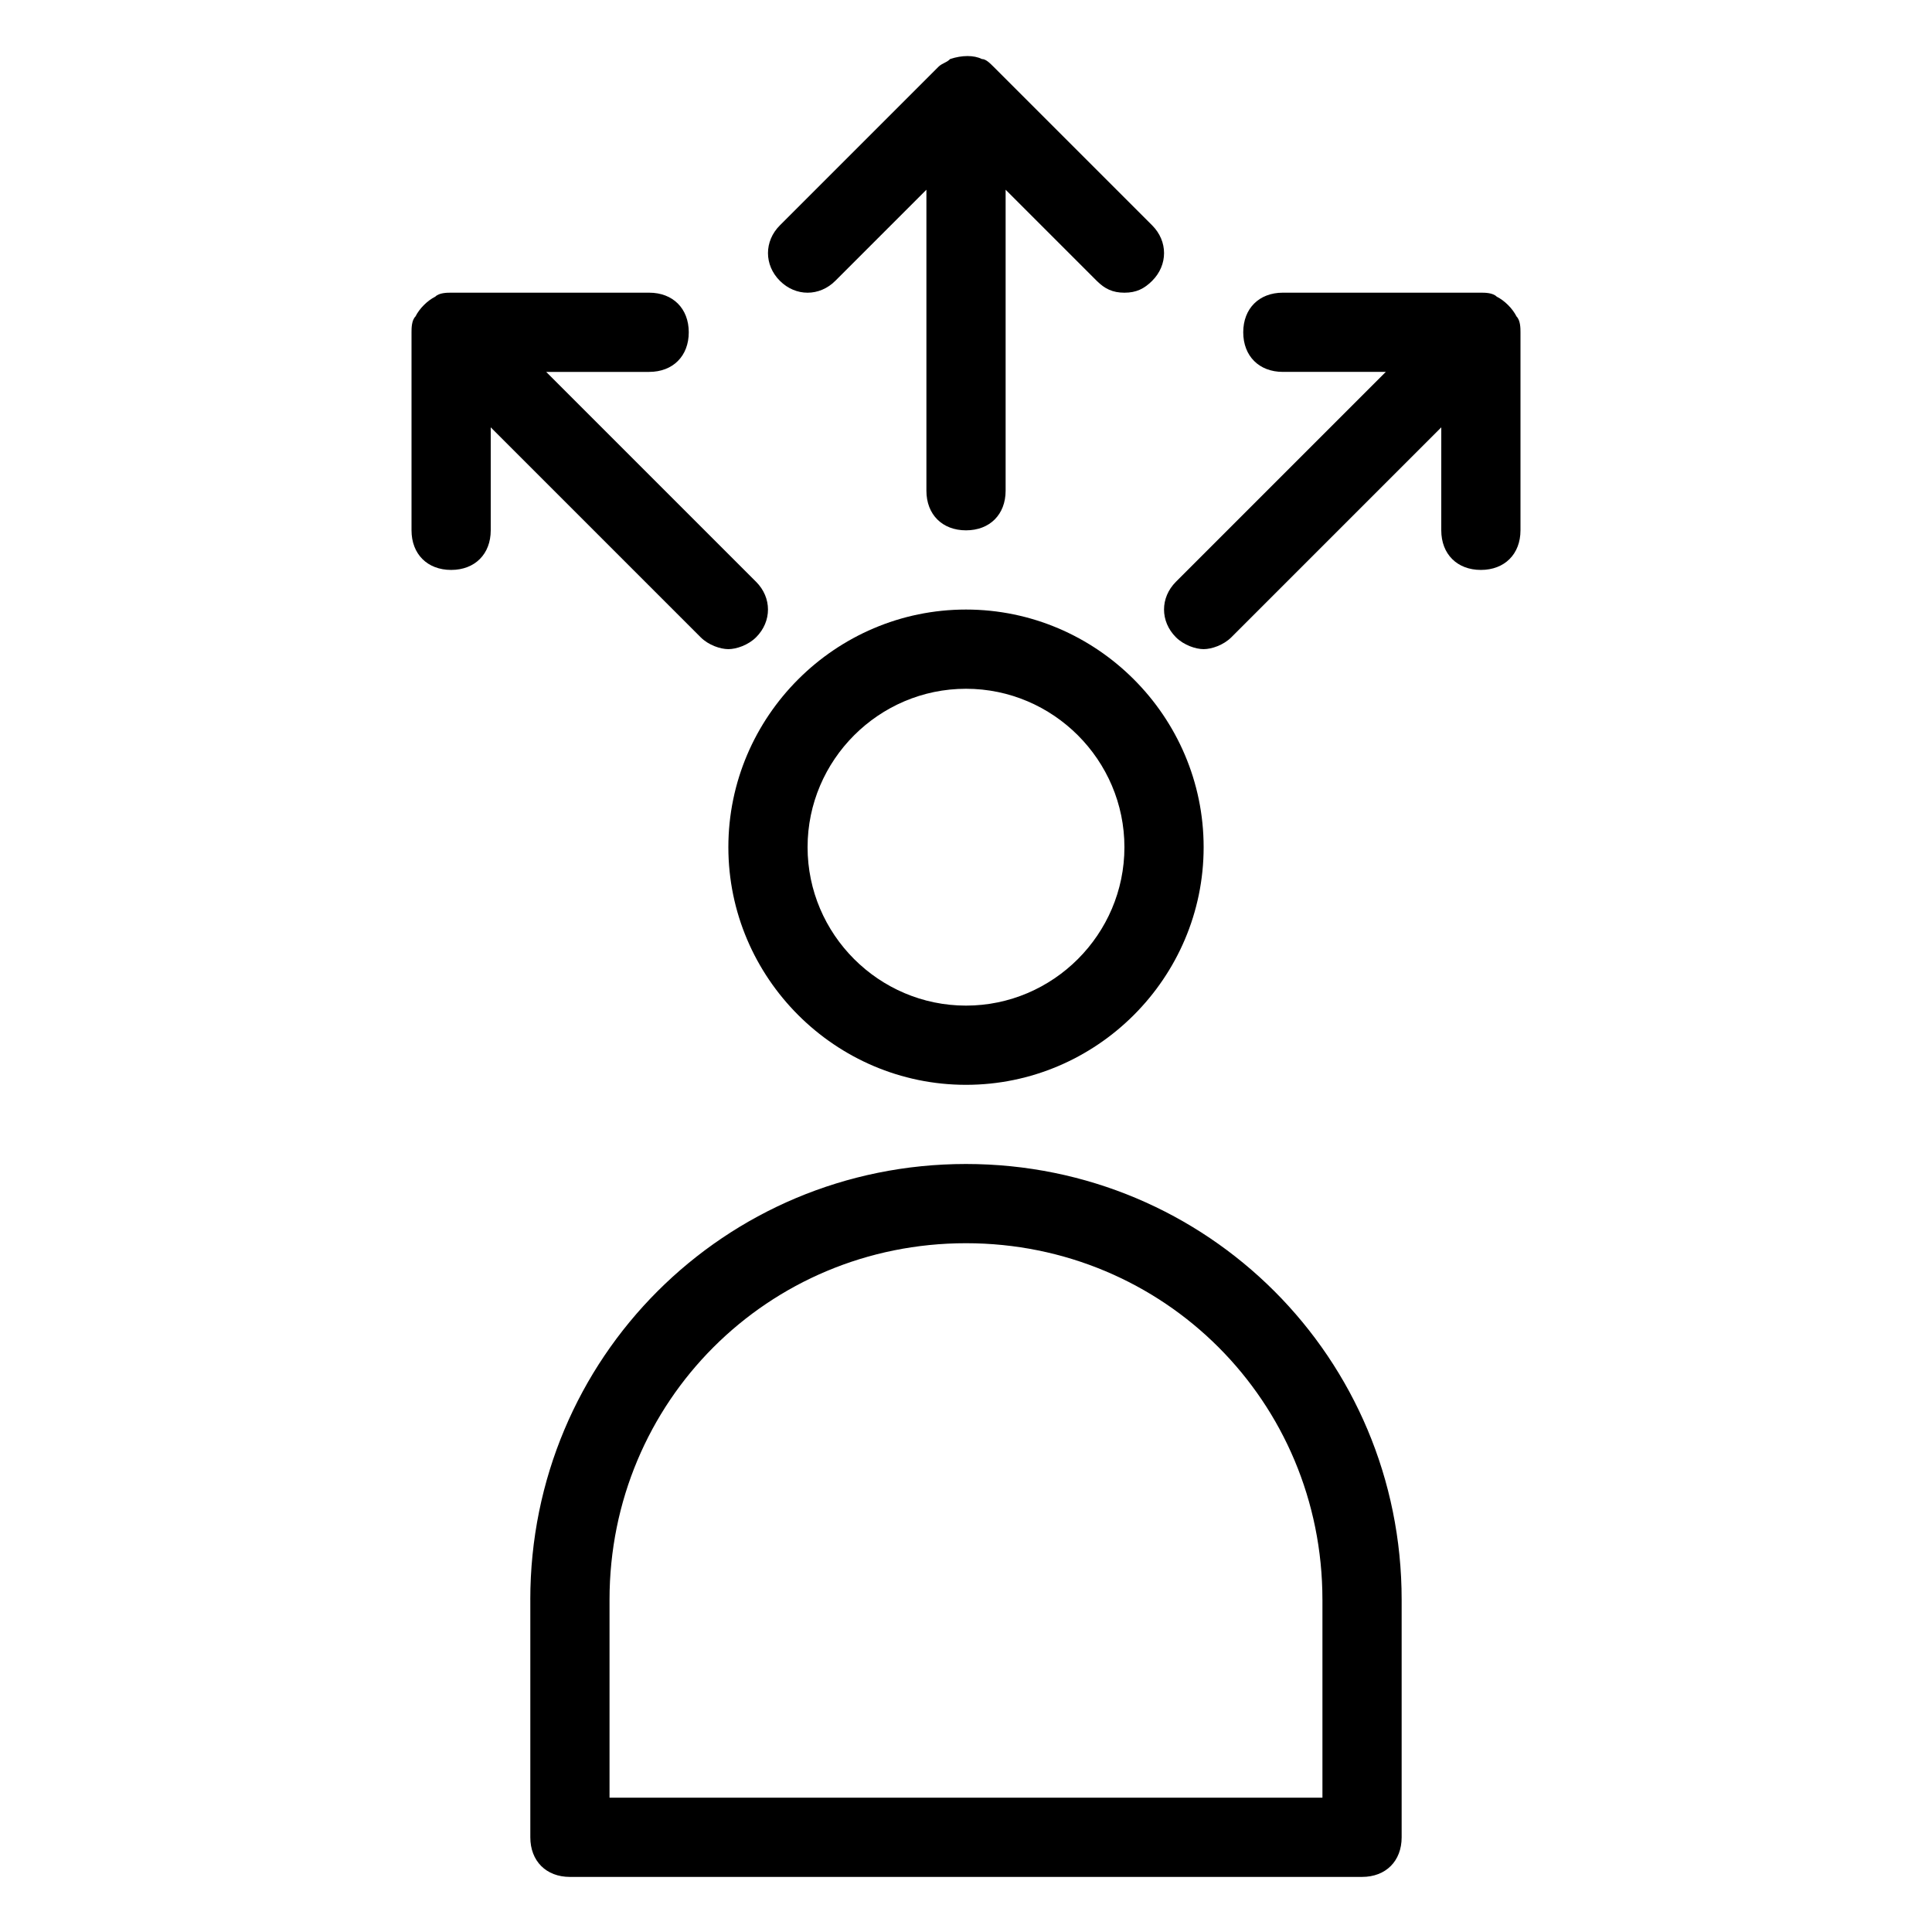 <?xml version="1.0" encoding="UTF-8"?>
<!-- Uploaded to: ICON Repo, www.svgrepo.com, Generator: ICON Repo Mixer Tools -->
<svg fill="#000000" width="800px" height="800px" version="1.1" viewBox="144 144 512 512" xmlns="http://www.w3.org/2000/svg">
 <g>
  <path d="m400 431.49c34.637 0 62.977-28.34 62.977-62.977s-28.34-62.977-62.977-62.977-62.977 28.34-62.977 62.977 28.34 62.977 62.977 62.977zm0-104.96c23.09 0 41.984 18.895 41.984 41.984 0 23.09-18.895 41.984-41.984 41.984s-41.984-18.895-41.984-41.984c0-23.094 18.891-41.984 41.984-41.984z"/>
  <path d="m284.54 567.93v62.977c0 6.297 4.199 10.496 10.496 10.496h209.92c6.297 0 10.496-4.199 10.496-10.496v-62.977c0-64.027-51.43-115.46-115.46-115.46-64.027 0.004-115.46 51.434-115.46 115.46zm209.92 0v52.48h-188.93v-52.48c0-52.48 41.984-94.465 94.465-94.465 52.48 0.004 94.461 41.984 94.461 94.465z"/>
  <path d="m407.35 161.74c-1.051-1.051-2.098-2.098-3.148-2.098-2.098-1.051-5.246-1.051-8.398 0-1.051 1.051-2.098 1.051-3.148 2.098l-41.984 41.984c-4.199 4.199-4.199 10.496 0 14.695s10.496 4.199 14.695 0l24.141-24.141v79.77c0 6.297 4.199 10.496 10.496 10.496s10.496-4.199 10.496-10.496v-79.77l24.141 24.141c2.098 2.098 4.195 3.148 7.348 3.148 3.148 0 5.246-1.051 7.348-3.148 4.199-4.199 4.199-10.496 0-14.695z"/>
  <path d="m455.63 312.88c2.098 2.098 5.246 3.148 7.348 3.148 2.098 0 5.246-1.051 7.348-3.148l55.629-55.629-0.004 27.289c0 6.297 4.199 10.496 10.496 10.496 6.297 0 10.496-4.199 10.496-10.496v-52.48c0-1.051 0-3.148-1.051-4.199-1.051-2.098-3.148-4.199-5.246-5.246-1.047-1.051-3.148-1.051-4.199-1.051h-52.48c-6.297 0-10.496 4.199-10.496 10.496s4.199 10.496 10.496 10.496h27.289l-55.629 55.629c-4.195 4.199-4.195 10.496 0.004 14.695z"/>
  <path d="m326.53 232.06c0-6.297-4.199-10.496-10.496-10.496h-52.48c-1.051 0-3.148 0-4.199 1.051-2.098 1.051-4.199 3.148-5.246 5.246-1.051 1.051-1.051 3.148-1.051 4.199v52.48c0 6.297 4.199 10.496 10.496 10.496s10.496-4.199 10.496-10.496v-27.289l55.629 55.629c2.098 2.098 5.246 3.148 7.348 3.148 2.098 0 5.246-1.051 7.348-3.148 4.199-4.199 4.199-10.496 0-14.695l-55.629-55.629h27.289c6.297 0 10.496-4.199 10.496-10.496z"/>
 </g>
</svg>